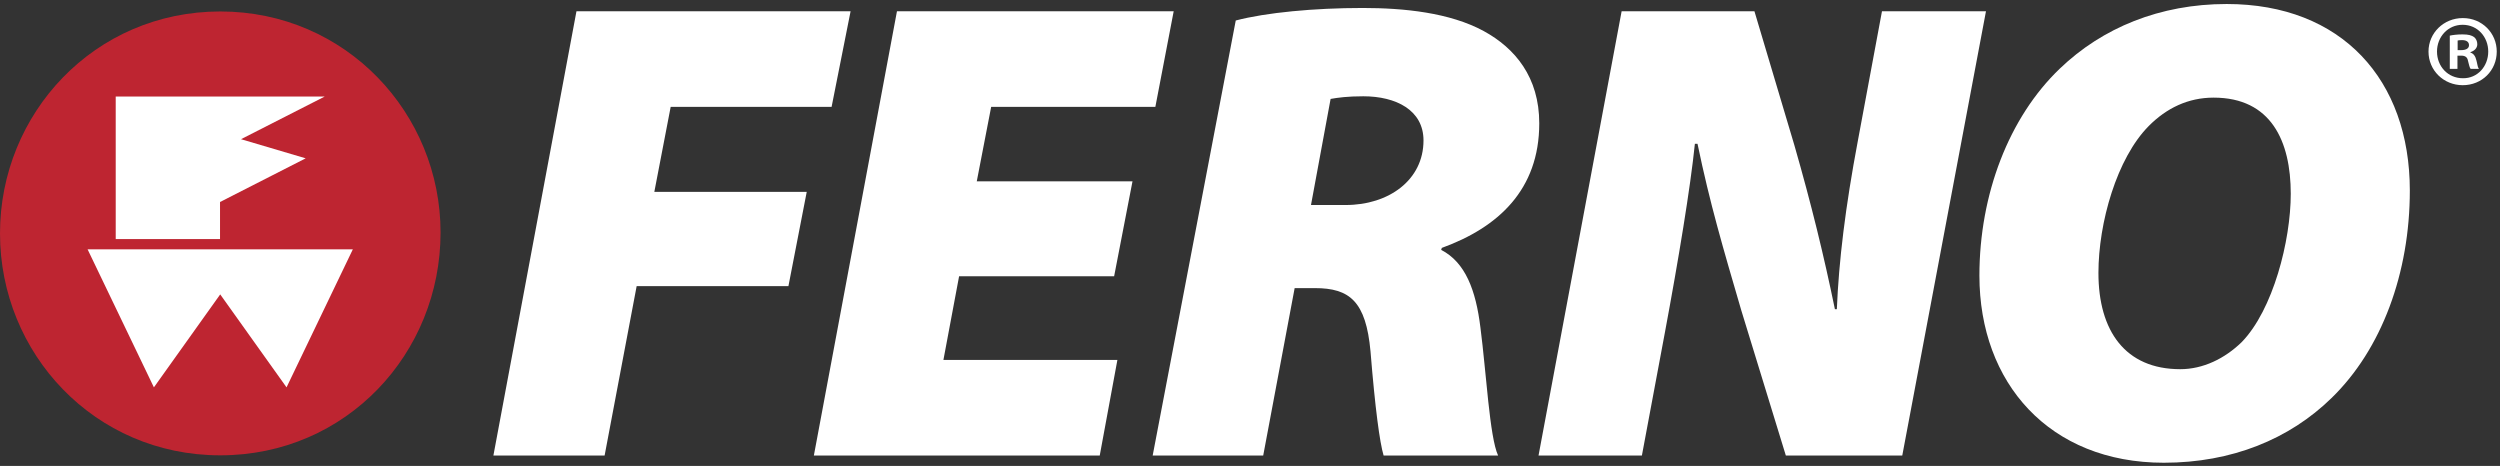 <?xml version="1.0" encoding="UTF-8"?>
<svg width="220px" height="41px" viewBox="0 0 220 41" version="1.1" xmlns="http://www.w3.org/2000/svg" xmlns:xlink="http://www.w3.org/1999/xlink">
    <rect x="0" y="0" width="220" height="41" fill="#333333" stroke="none"/>
    <!-- Generator: Sketch 43.2 (39069) - http://www.bohemiancoding.com/sketch -->
    <title>Ferno_3color_2015</title>
    <desc>Created with Sketch.</desc>
    <defs></defs>
    <g id="Symbols" stroke="none" stroke-width="1" fill="none" fill-rule="evenodd">
        <g id="Footer1" transform="translate(-235, -249)">
            <g id="Ferno_3color_2015" transform="translate(235, 249)">
                <path d="M19.384,1.009 C30.47,1.009 38.769,10.011 38.769,20.456 C38.769,31.108 30.47,40.069 19.384,40.069 C8.299,40.069 0,31.087 0,20.539 C0,9.991 8.299,1.009 19.384,1.009" id="Fill-1" fill="#BE2531"></path>
                <polyline id="Fill-2" fill="#FFFFFF" points="10.183 8.496 28.574 8.496 21.208 12.249 26.901 13.933 19.362 17.777 19.362 21.035 10.184 21.035 10.183 8.496"></polyline>
                <polyline id="Fill-3" fill="#FFFFFF" points="31.051 21.939 7.707 21.939 13.543 34.087 19.379 25.906 25.215 34.087 31.051 21.939"></polyline>
                <polyline id="Fill-4" fill="#FFFFFF" points="50.729 0.991 74.852 0.991 73.181 9.403 59.02 9.403 57.581 16.884 70.993 16.884 69.382 25.177 56.026 25.177 53.206 40.086 43.419 40.086 50.729 0.991"></polyline>
                <polyline id="Fill-5" fill="#FFFFFF" points="98.044 24.309 84.401 24.309 83.021 31.673 98.331 31.673 96.777 40.087 71.62 40.087 78.933 0.991 103.285 0.991 101.672 9.403 87.223 9.403 85.956 15.957 99.66 15.957 98.044 24.309"></polyline>
                <path d="M108.746,1.804 C111.394,1.107 115.653,0.702 119.915,0.702 C123.54,0.702 127.57,1.107 130.563,2.731 C133.329,4.24 135.455,6.79 135.455,10.853 C135.455,16.708 131.831,20.018 126.881,21.814 L126.823,21.99 C128.953,23.089 129.875,25.527 130.278,28.83 C130.794,32.776 131.082,38.461 131.831,40.084 L121.757,40.084 C121.412,38.925 121.009,35.907 120.605,30.923 C120.203,26.511 118.763,25.354 115.712,25.354 L113.929,25.354 L111.163,40.084 L101.436,40.084 L108.746,1.804 Z M115.367,18.041 L118.419,18.041 C122.217,18.041 125.268,15.84 125.268,12.36 C125.268,9.69 122.85,8.473 119.97,8.473 C118.593,8.473 117.727,8.591 117.093,8.705 L115.367,18.041 L115.367,18.041 Z" id="Fill-6" fill="#FFFFFF"></path>
                <path d="M135.391,40.084 L142.703,0.992 L154.391,0.992 L157.901,12.767 C159.401,17.986 160.492,22.451 161.471,27.209 L161.642,27.209 C161.815,22.975 162.393,18.216 163.486,12.42 L165.614,0.992 L174.766,0.992 L167.4,40.084 L157.153,40.084 L153.238,27.327 C151.626,21.812 150.475,17.927 149.381,12.652 L149.15,12.652 C148.751,16.539 147.715,22.801 146.505,29.294 L144.487,40.084 L135.391,40.084" id="Fill-7" fill="#FFFFFF"></path>
                <path d="M212.065,16.769 C212.065,24.019 209.592,30.746 205.16,35.041 C201.474,38.636 196.41,40.721 190.421,40.721 C180.346,40.721 174.188,33.704 174.188,24.249 C174.188,17.116 176.776,10.331 181.266,6.036 C185.009,2.442 190.075,0.353 195.95,0.353 C206.078,0.353 212.065,7.024 212.065,16.769 M189.096,11.083 C186.274,13.926 184.662,19.61 184.662,24.019 C184.662,29.124 187.026,32.488 191.862,32.488 C193.872,32.488 195.772,31.56 197.269,30.107 C200.033,27.265 201.587,21.176 201.587,17.057 C201.587,12.421 199.86,8.591 194.796,8.591 C192.553,8.591 190.651,9.517 189.096,11.083" id="Fill-8" fill="#FFFFFF"></path>
                <path d="M216.737,1.591 C218.413,1.591 219.714,2.901 219.714,4.536 C219.714,6.204 218.413,7.497 216.721,7.497 C215.046,7.497 213.708,6.204 213.708,4.536 C213.708,2.901 215.046,1.591 216.721,1.591 L216.737,1.591 Z M216.701,2.182 C215.418,2.182 214.456,3.242 214.456,4.536 C214.456,5.845 215.418,6.885 216.737,6.885 C218.018,6.902 218.965,5.845 218.965,4.536 C218.965,3.242 218.018,2.182 216.721,2.182 L216.701,2.182 Z M216.256,6.058 L215.581,6.058 L215.581,3.135 C215.846,3.08 216.222,3.027 216.701,3.027 C217.253,3.027 217.501,3.116 217.717,3.26 C217.878,3.385 218.002,3.619 218.002,3.89 C218.002,4.23 217.752,4.479 217.397,4.588 L217.397,4.627 C217.68,4.714 217.842,4.947 217.932,5.344 C218.018,5.792 218.073,5.971 218.145,6.058 L217.413,6.058 C217.324,5.952 217.272,5.702 217.185,5.36 C217.13,5.038 216.95,4.896 216.575,4.896 L216.256,4.896 L216.256,6.058 Z M216.272,4.41 L216.594,4.41 C216.97,4.41 217.272,4.284 217.272,3.977 C217.272,3.707 217.077,3.529 216.65,3.529 C216.468,3.529 216.345,3.547 216.272,3.565 L216.272,4.41 L216.272,4.41 Z" id="Fill-9" fill="#FFFFFF"></path>
            </g>
        </g>
    </g>
</svg>